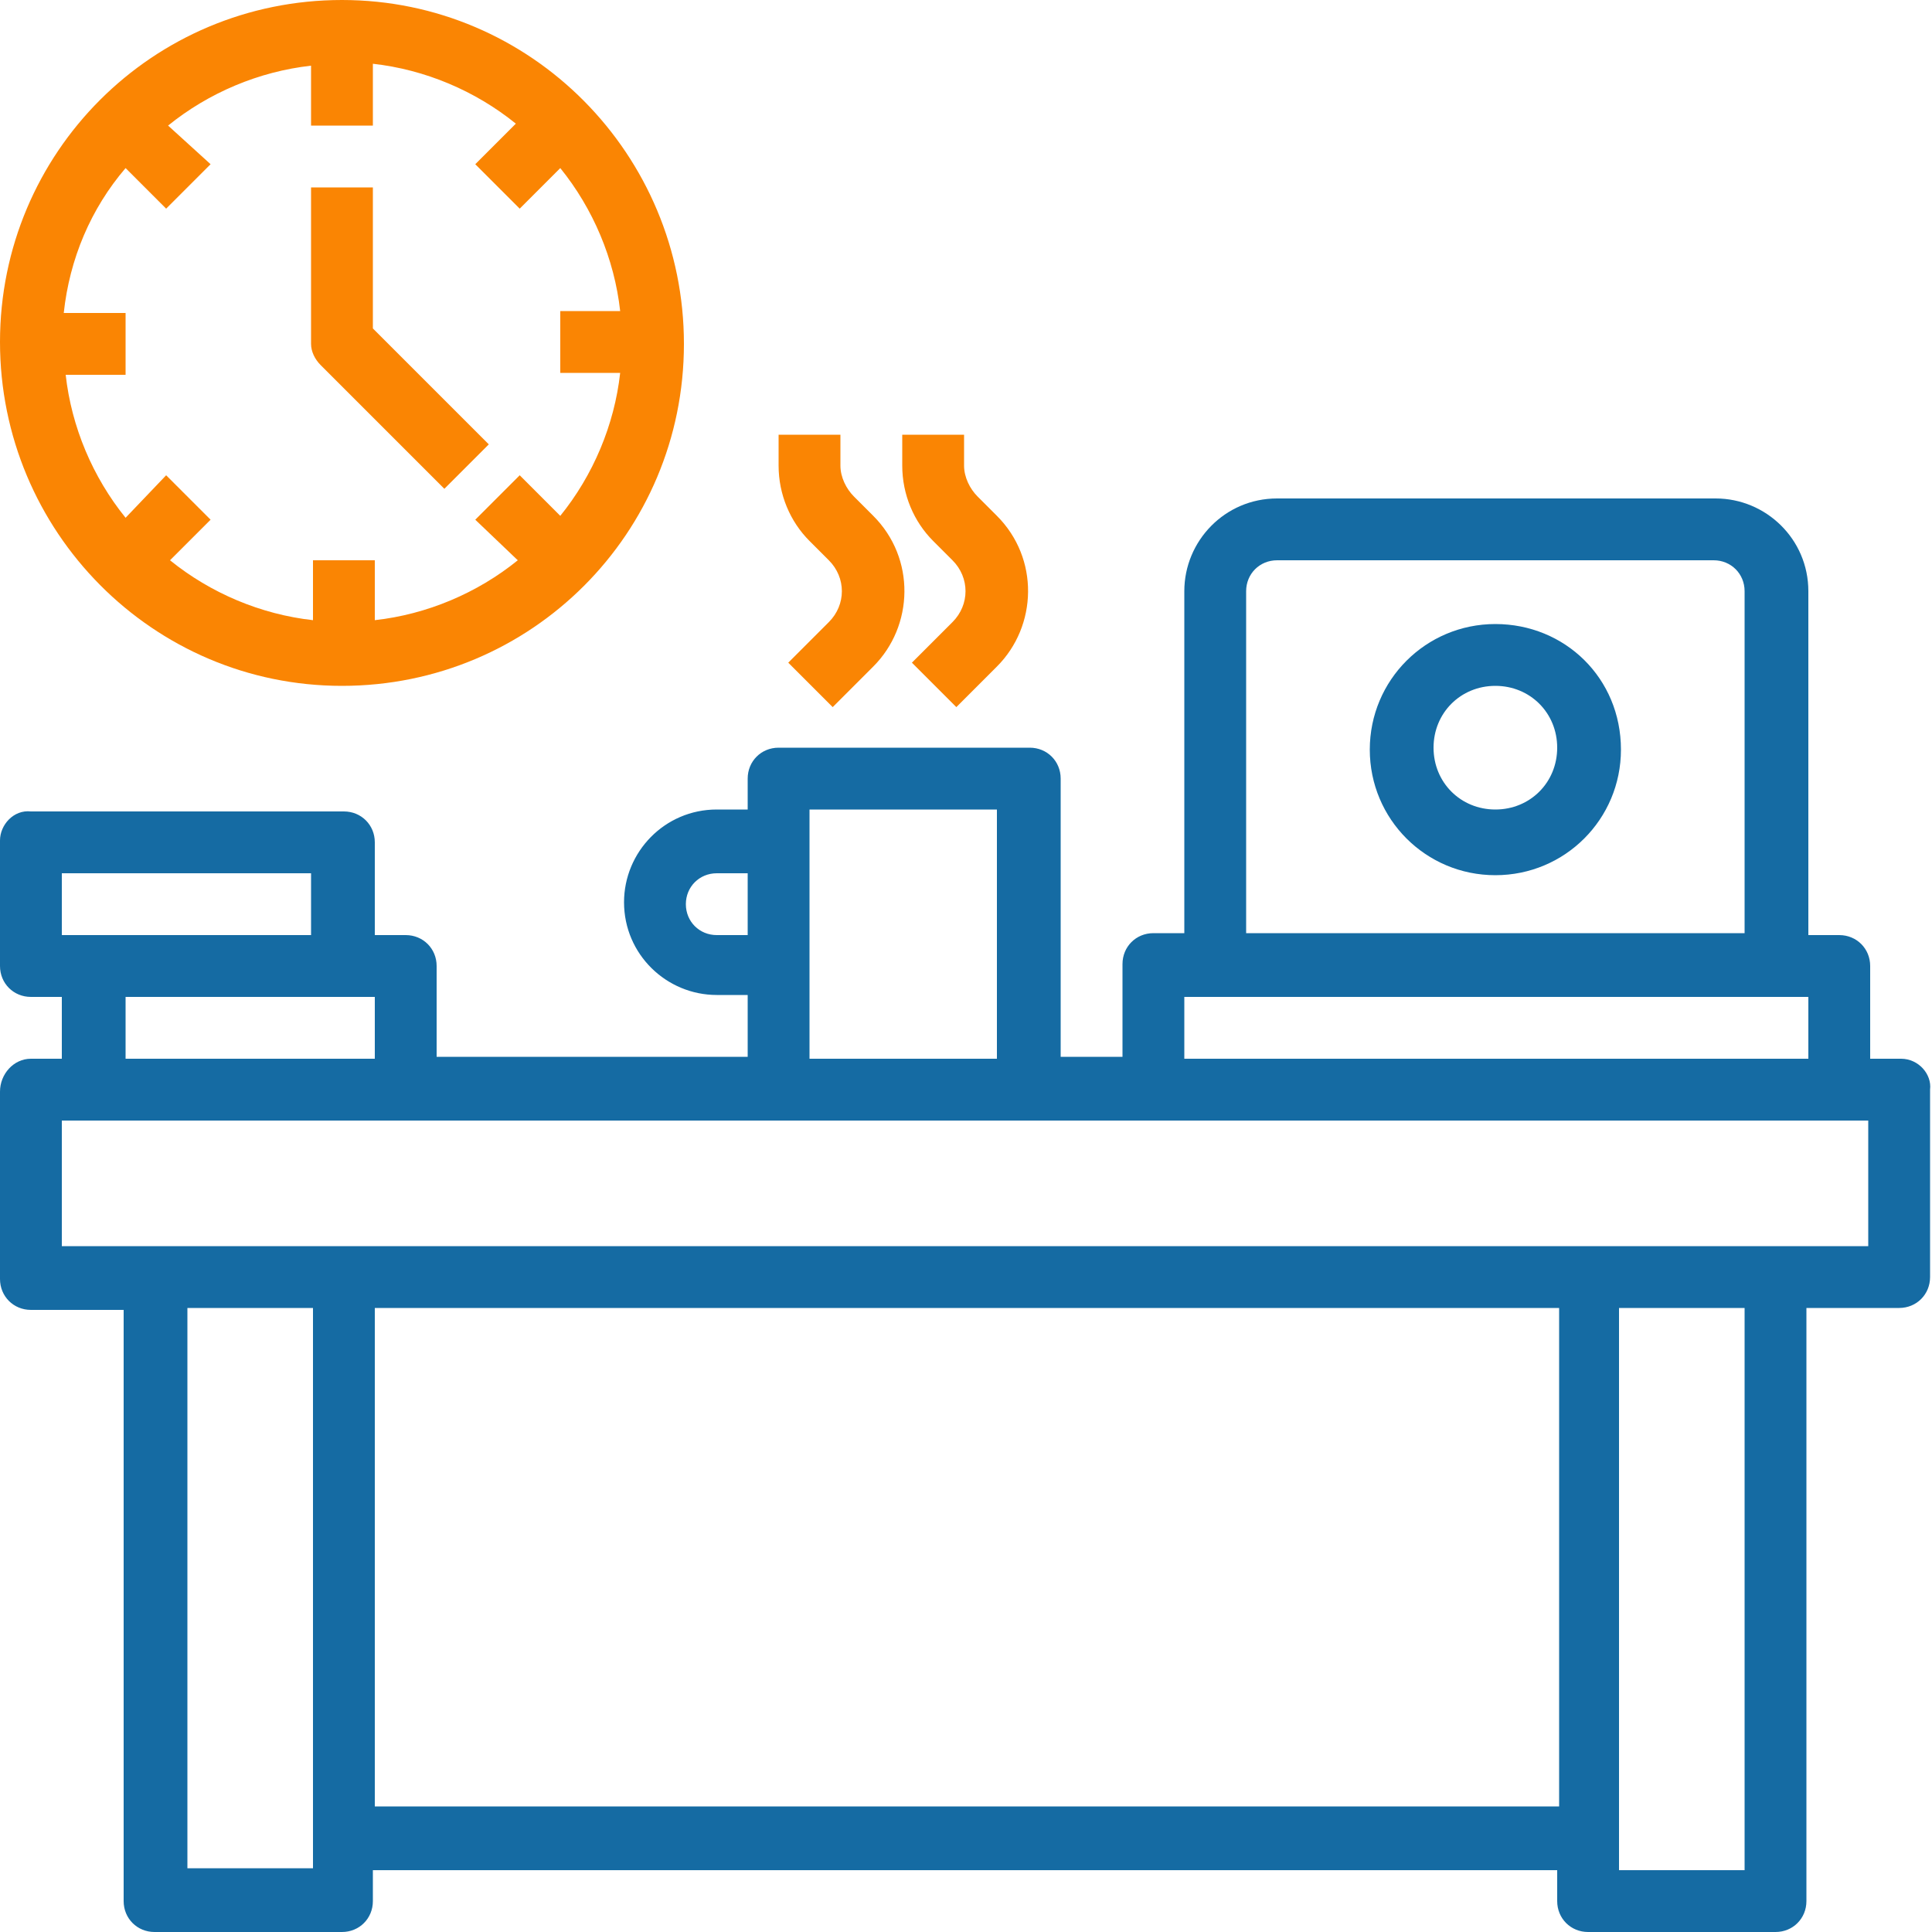 <svg xmlns="http://www.w3.org/2000/svg" viewBox="0 0 100 100" width="52" height="52"><style>.a{fill:#156BA3;}.b{fill:#FA8503;}</style><path d="M98.4 54.8h-1.6V50c0-0.9-0.7-1.6-1.6-1.6h-1.6V30.6c0-2.7-2.2-4.8-4.8-4.8H66.1c-2.7 0-4.8 2.2-4.8 4.8v17.7h-1.6c-0.9 0-1.6 0.7-1.6 1.6v4.8h-3.2V40.3c0-0.9-0.7-1.6-1.6-1.6H40.3c-0.9 0-1.6 0.7-1.6 1.6v1.6h-1.6c-2.7 0-4.8 2.2-4.8 4.8 0 2.7 2.2 4.8 4.8 4.8h1.6v3.2H22.6V50c0-0.9-0.7-1.6-1.6-1.6h-1.6v-4.8c0-0.9-0.7-1.6-1.6-1.6H1.6C0.7 41.9 0 42.7 0 43.5V50c0 0.9 0.7 1.6 1.6 1.6h1.6v3.2H1.6C0.7 54.8 0 55.6 0 56.5v9.7c0 0.9 0.7 1.6 1.6 1.6h4.8v30.6c0 0.9 0.7 1.6 1.6 1.6h9.7c0.9 0 1.6-0.7 1.6-1.6v-1.6h61.3v1.6c0 0.9 0.7 1.6 1.6 1.6h9.7c0.9 0 1.6-0.7 1.6-1.6V67.7h4.8c0.9 0 1.6-0.7 1.6-1.6v-9.7C100 55.6 99.3 54.8 98.4 54.8zM64.5 30.6c0-0.9 0.7-1.6 1.6-1.6H88.7c0.9 0 1.6 0.7 1.6 1.6v17.7H64.5V30.6zM61.3 51.6h32.3v3.2H61.3V51.6zM37.1 48.4c-0.9 0-1.6-0.7-1.6-1.6s0.7-1.6 1.6-1.6h1.6v3.2H37.1zM41.9 41.9h9.7v12.9h-9.7V41.9zM3.2 45.2h12.9v3.2H3.2V45.2zM6.5 51.6h12.9v3.2H6.5V51.6zM9.7 96.8V67.7h6.5v29H9.7zM19.4 93.5V67.7h61.3v25.8H19.4zM90.3 96.8h-6.5V67.7h6.5V96.8zM96.8 64.5H3.2v-6.5h93.5V64.5z" class="a"/><path d="M77.4 32.3c-3.6 0-6.5 2.9-6.5 6.5 0 3.6 2.9 6.5 6.5 6.5 3.6 0 6.5-2.9 6.5-6.5C83.9 35.1 81 32.3 77.4 32.3zM77.4 41.9c-1.8 0-3.2-1.4-3.2-3.2 0-1.8 1.4-3.2 3.2-3.2s3.2 1.4 3.2 3.2C80.6 40.5 79.2 41.9 77.4 41.9z" class="a"/><path d="M42.9 29c0.9 0.9 0.9 2.3 0 3.2l-2.1 2.1 2.3 2.3 2.1-2.1c2.1-2.1 2.2-5.6 0-7.8 0 0 0 0 0 0l-1-1c-0.4-0.4-0.7-1-0.7-1.6v-1.6h-3.2v1.6c0 1.5 0.6 2.9 1.6 3.9L42.9 29z" class="b"/><path d="M49.3 29c0.9 0.9 0.9 2.3 0 3.2l-2.1 2.1 2.3 2.3 2.1-2.1c2.1-2.1 2.2-5.6 0-7.8 0 0 0 0 0 0l-1-1c-0.4-0.4-0.7-1-0.7-1.6v-1.6h-3.2v1.6c0 1.5 0.6 2.9 1.6 3.9L49.3 29z" class="b"/><path d="M17.7 35.5c9.8 0 17.7-7.9 17.7-17.7S27.5 0 17.7 0 0 7.9 0 17.7 7.9 35.5 17.7 35.5zM6.5 8.7l2.1 2.1 2.3-2.3L8.7 6.5c2.1-1.7 4.7-2.8 7.4-3.1v3.1h3.2V3.3c2.7 0.3 5.3 1.4 7.4 3.1l-2.1 2.1 2.3 2.3 2.1-2.1c1.7 2.1 2.8 4.7 3.1 7.4h-3.1v3.2h3.1c-0.3 2.7-1.4 5.3-3.1 7.4l-2.1-2.1 -2.3 2.3 2.2 2.1c-2.1 1.7-4.7 2.8-7.4 3.1v-3.1h-3.2v3.1c-2.7-0.3-5.3-1.4-7.4-3.1l2.1-2.1 -2.3-2.3L6.5 26.8c-1.7-2.1-2.8-4.7-3.1-7.4h3.1v-3.2H3.3C3.6 13.4 4.7 10.8 6.5 8.7z" class="b"/><path d="M23 25.3l2.3-2.3 -6-6V9.7h-3.2v8.1c0 0.4 0.2 0.8 0.5 1.1L23 25.3z" class="b"/></svg>